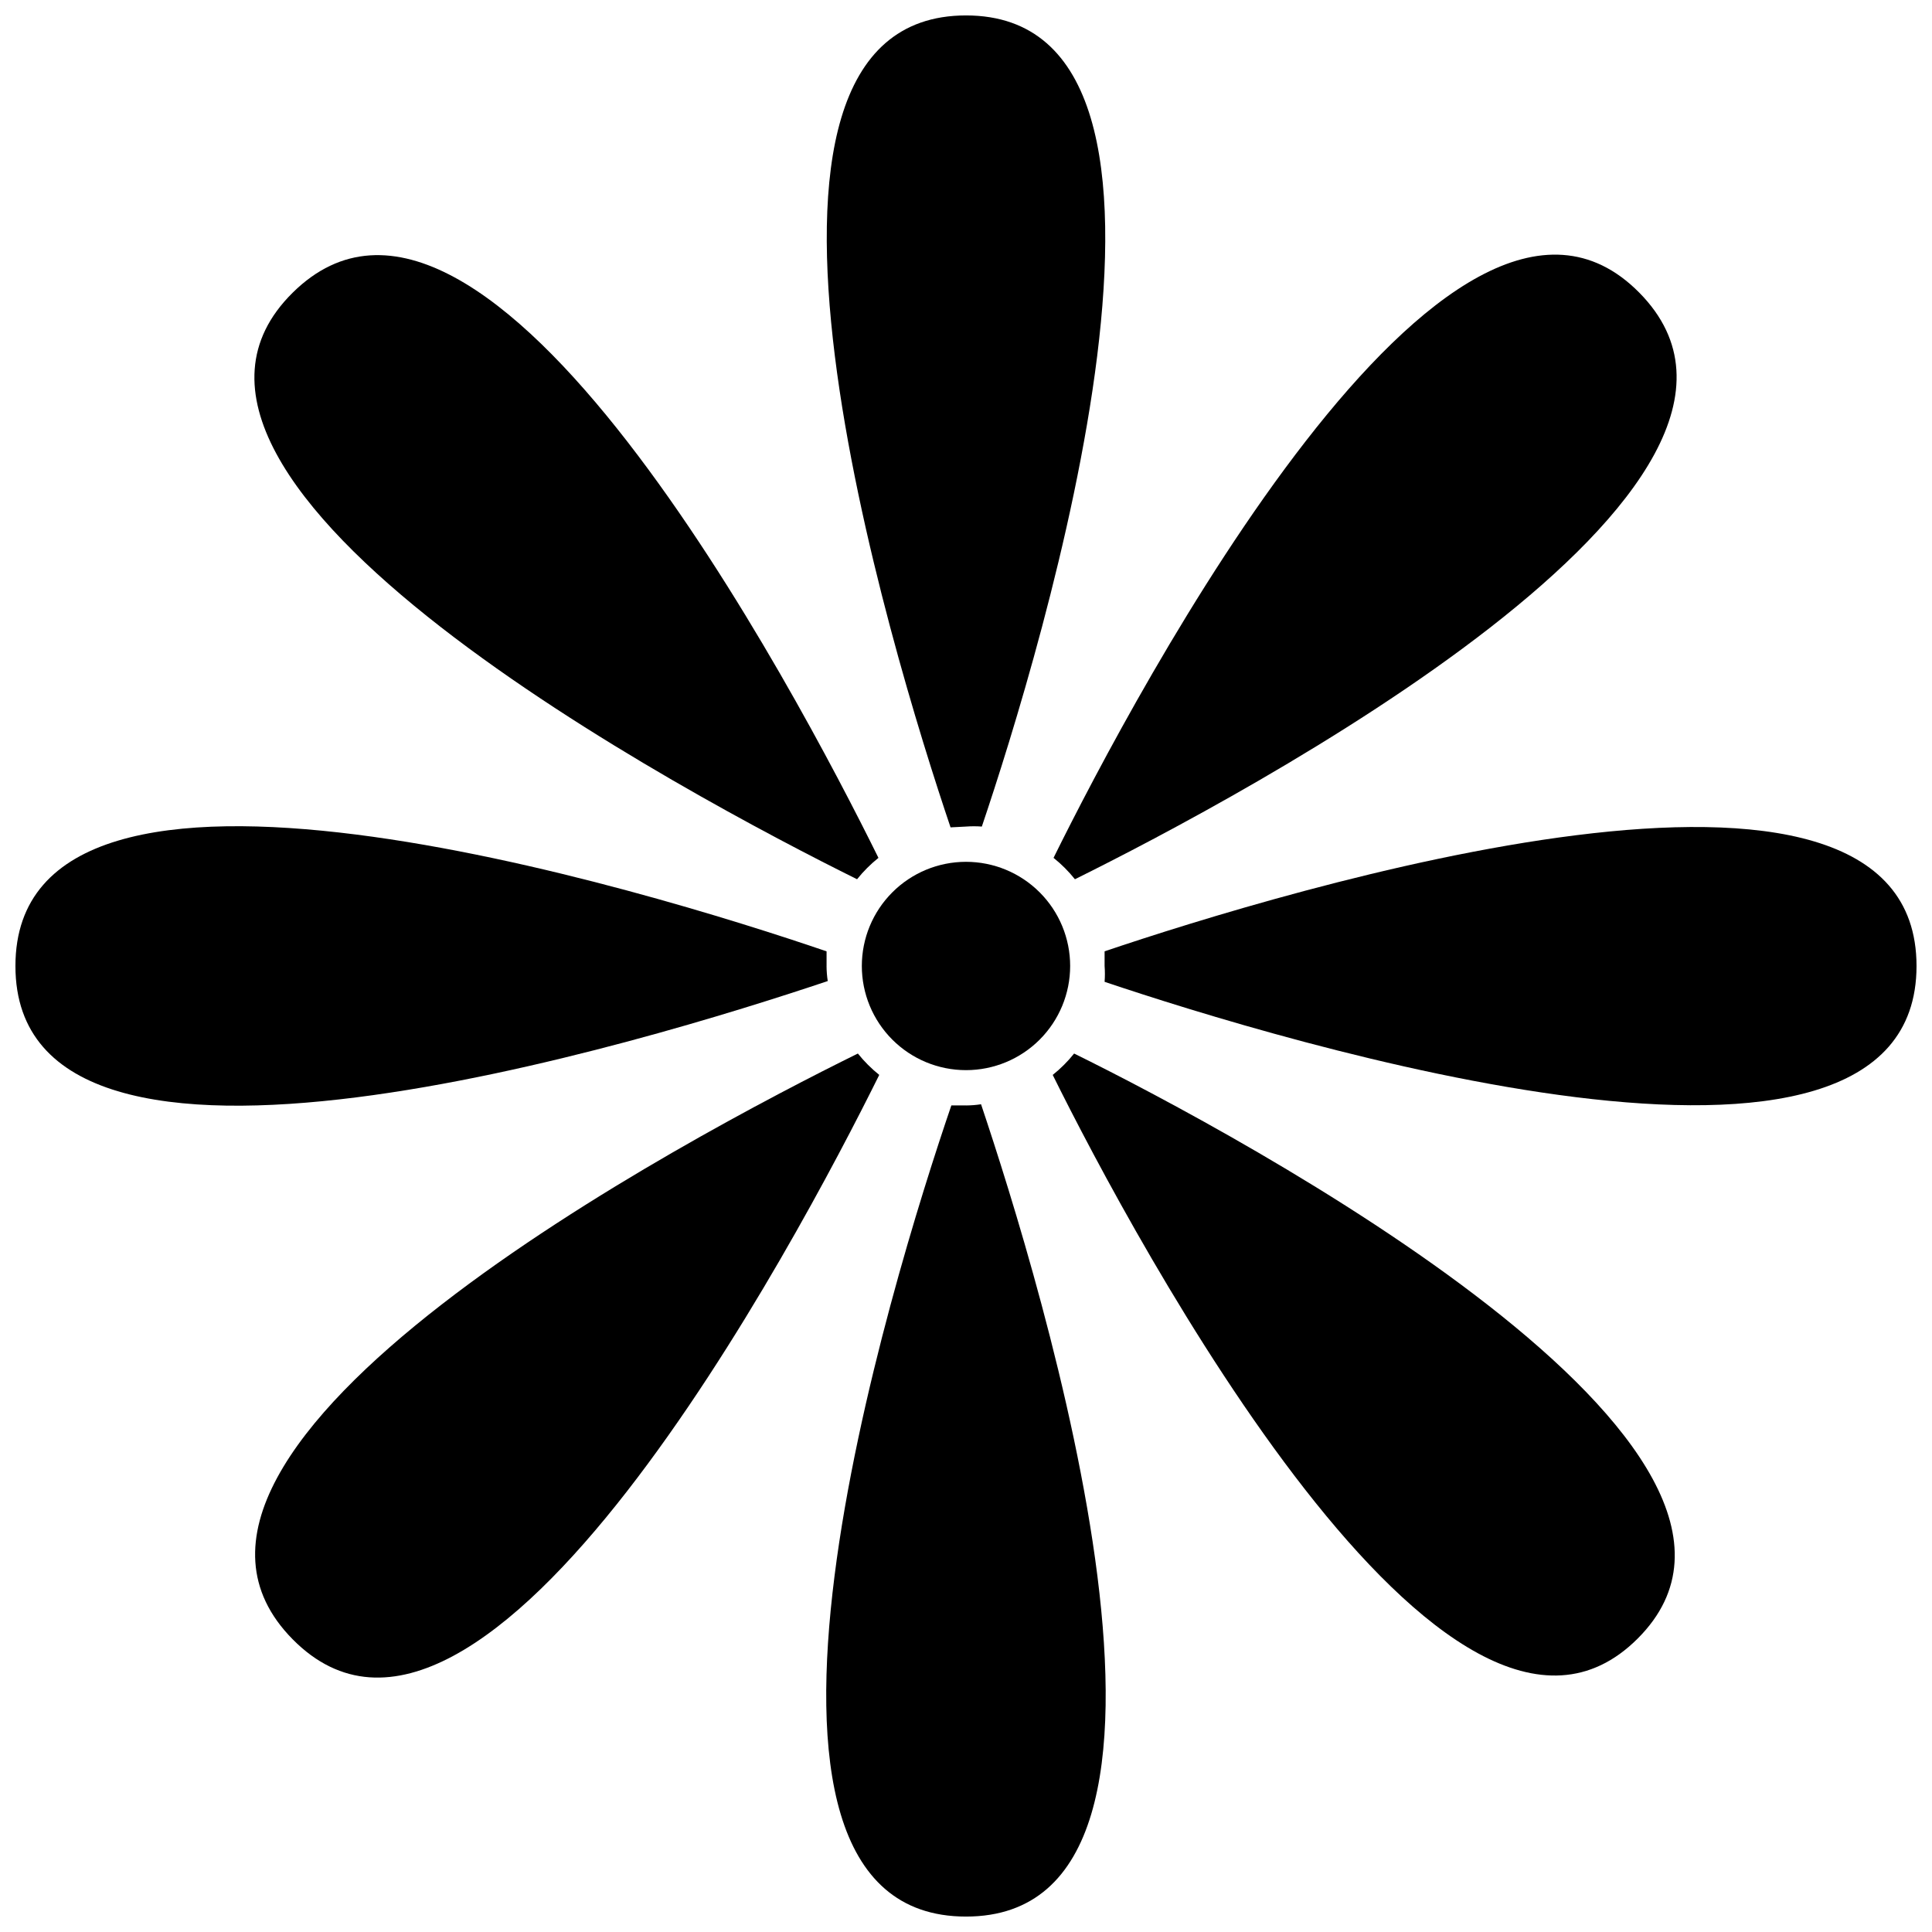 <?xml version="1.0" encoding="UTF-8"?>
<!-- Uploaded to: ICON Repo, www.iconrepo.com, Generator: ICON Repo Mixer Tools -->
<svg width="800px" height="800px" version="1.1" viewBox="144 144 512 512" xmlns="http://www.w3.org/2000/svg">
 <defs>
  <clipPath id="d">
   <path d="m363 148.09h74v215.91h-74z"/>
  </clipPath>
  <clipPath id="c">
   <path d="m148.09 362h215.91v76h-215.91z"/>
  </clipPath>
  <clipPath id="b">
   <path d="m362 436h76v215.9h-76z"/>
  </clipPath>
  <clipPath id="a">
   <path d="m436 363h215.9v74h-215.9z"/>
  </clipPath>
 </defs>
 <path d="m371.13 377.01c1.676-2.094 3.578-3.992 5.668-5.668-21.621-43.77-104.02-200.37-155.23-149.78-51.223 50.59 105.91 133.82 149.57 155.45z"/>
 <g clip-path="url(#d)">
  <path d="m400 363.05c1.395-0.105 2.801-0.105 4.195 0 15.535-45.973 67.387-214.96-4.195-214.96s-19.734 168.88-4.094 215.17z"/>
 </g>
 <path d="m428.86 377.01c43.664-21.621 199.95-104.43 149.57-155.45-50.379-51.012-133.61 106.01-155.23 149.78 2.094 1.676 3.992 3.574 5.668 5.668z"/>
 <g clip-path="url(#c)">
  <path d="m363.05 400v-3.883c-46.074-15.746-214.96-68.121-214.96 3.883s168.98 19.523 215.27 3.988c-0.203-1.32-0.309-2.656-0.316-3.988z"/>
 </g>
 <path d="m371.34 423.2c-43.871 21.621-200.37 104.02-149.78 155.23 50.59 51.223 133.82-105.9 155.45-149.57-2.094-1.676-3.992-3.574-5.668-5.668z"/>
 <g clip-path="url(#b)">
  <path d="m400 436.95h-3.883c-15.746 46.078-68.121 214.96 3.883 214.96s19.523-168.98 3.988-215.27c-1.32 0.203-2.656 0.309-3.988 0.316z"/>
 </g>
 <path d="m428.65 423.2c-1.672 2.094-3.574 3.992-5.668 5.668 21.621 43.664 104.96 199.43 155.03 149.36 50.066-50.066-105.48-133.41-149.36-155.03z"/>
 <g clip-path="url(#a)">
  <path d="m436.73 396.11v3.883 0.004c0.109 1.395 0.109 2.801 0 4.195 46.184 15.535 215.17 67.387 215.17-4.195 0-71.586-168.88-19.523-215.17-3.887z"/>
 </g>
 <path d="m400 372.39c-7.324 0-14.344 2.906-19.52 8.086-5.18 5.176-8.086 12.195-8.086 19.52 0 7.32 2.906 14.34 8.086 19.52 5.176 5.176 12.195 8.082 19.52 8.082 7.32 0 14.34-2.906 19.52-8.082 5.176-5.18 8.082-12.199 8.082-19.52 0-7.324-2.906-14.344-8.082-19.52-5.18-5.18-12.199-8.086-19.52-8.086z"/>
</svg>